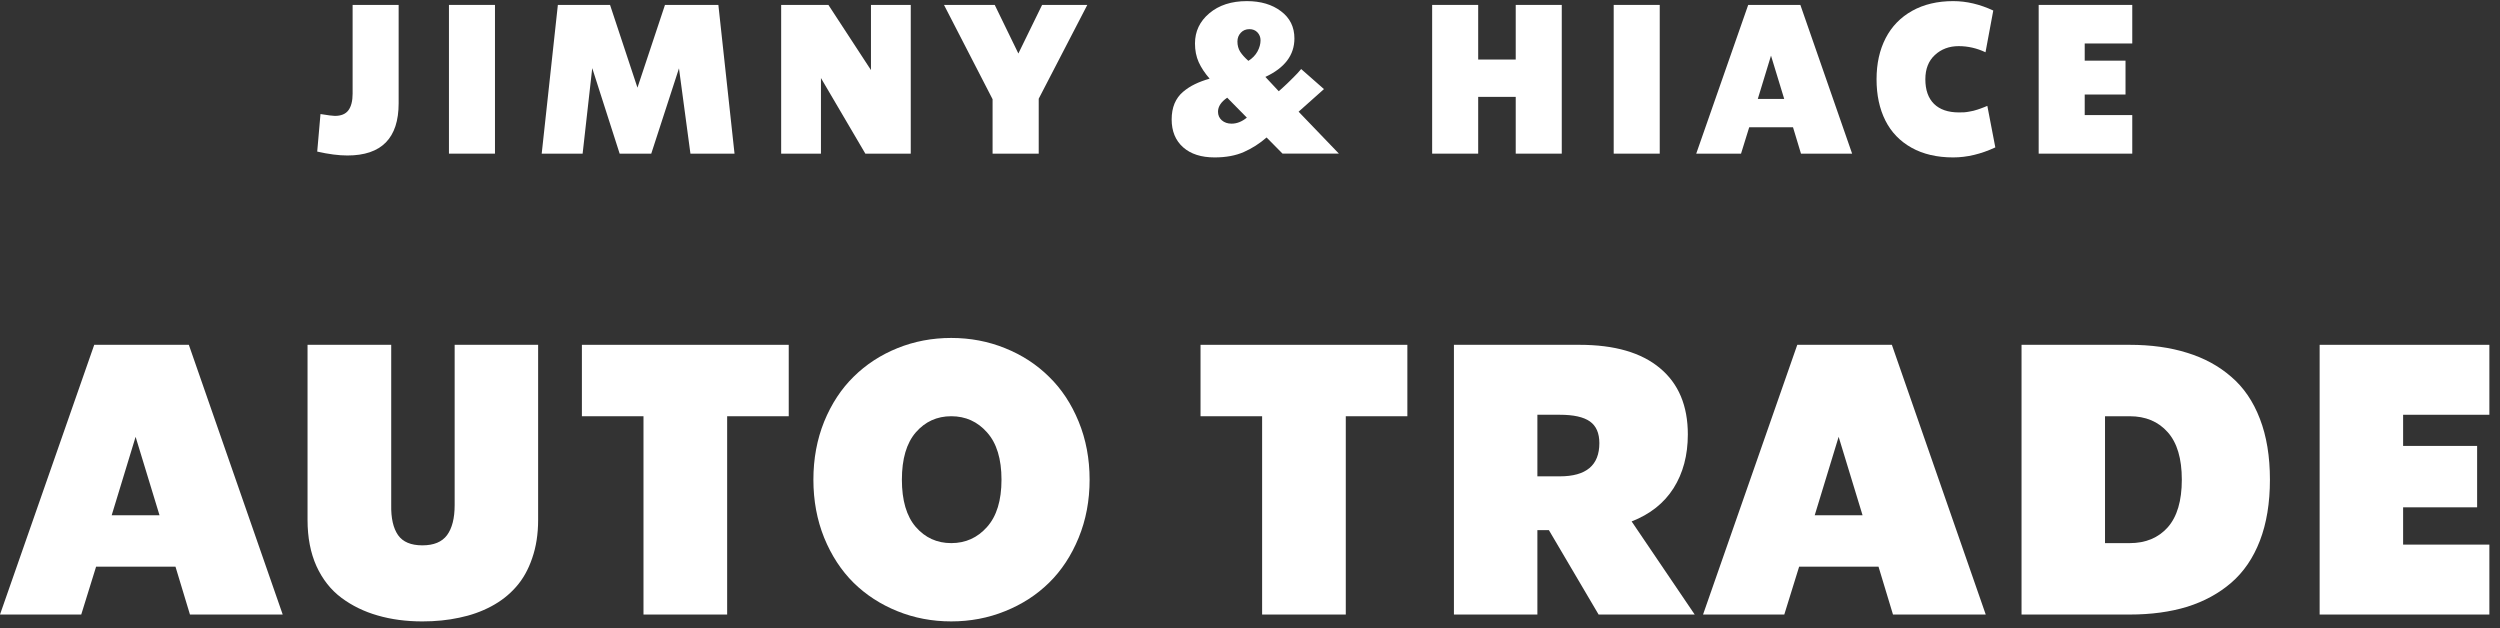 <svg width="179" height="45" viewBox="0 0 179 45" fill="none" xmlns="http://www.w3.org/2000/svg">
<rect x="0" y="0" width="179" height="45" fill="#333333" stroke="none"/>
<path d="M152.67 0.352V3.113H149.265V4.343H152.187V6.768H149.265V8.24H152.67V11.001H145.969V0.352H152.67Z" fill="white"/>
<path d="M139.847 11.271C138.69 11.271 137.696 11.04 136.866 10.576C136.036 10.112 135.411 9.462 134.991 8.627C134.571 7.788 134.361 6.804 134.361 5.676C134.361 4.553 134.579 3.571 135.013 2.731C135.448 1.892 136.08 1.24 136.91 0.776C137.745 0.312 138.724 0.08 139.847 0.08C140.799 0.08 141.756 0.305 142.718 0.754L142.162 3.742C141.541 3.449 140.902 3.303 140.243 3.303C139.564 3.303 138.995 3.515 138.536 3.94C138.082 4.36 137.855 4.938 137.855 5.676C137.855 6.442 138.062 7.031 138.478 7.441C138.893 7.846 139.486 8.049 140.257 8.049C140.394 8.049 140.521 8.046 140.638 8.041C140.76 8.032 140.882 8.015 141.004 7.99C141.131 7.961 141.229 7.941 141.297 7.932C141.371 7.917 141.471 7.888 141.598 7.844C141.725 7.8 141.803 7.773 141.832 7.763C141.861 7.753 141.944 7.722 142.081 7.668C142.218 7.609 142.289 7.58 142.293 7.58L142.865 10.554C141.839 11.032 140.833 11.271 139.847 11.271Z" fill="white"/>
<path d="M132.612 11.001H128.95L128.379 9.111H125.244L124.658 11.001H121.45L125.171 0.352H128.906L132.612 11.001ZM126.804 3.984L125.859 7.082H127.749L126.804 3.984Z" fill="white"/>
<path d="M115.541 11.001V0.352H118.837V11.001H115.541Z" fill="white"/>
<path d="M108.526 4.263V0.352H111.822V11.001H108.526V6.936H105.838V11.001H102.542V0.352H105.838V4.263H108.526Z" fill="white"/>
<path d="M92.98 7.998L95.866 11H91.83L90.688 9.843C90.189 10.278 89.647 10.624 89.061 10.883C88.476 11.142 87.777 11.271 86.967 11.271C86.01 11.271 85.258 11.03 84.711 10.546C84.164 10.058 83.891 9.394 83.891 8.554C83.891 8.124 83.959 7.744 84.096 7.412C84.237 7.08 84.44 6.801 84.704 6.577C84.972 6.352 85.255 6.169 85.553 6.027C85.851 5.881 86.203 5.749 86.608 5.632C86.261 5.231 86 4.836 85.824 4.445C85.648 4.05 85.561 3.605 85.561 3.112C85.561 2.248 85.902 1.528 86.586 0.952C87.274 0.371 88.17 0.08 89.274 0.08C90.27 0.08 91.085 0.322 91.72 0.805C92.36 1.284 92.68 1.933 92.68 2.753C92.68 3.945 91.986 4.863 90.6 5.507L91.559 6.533C91.593 6.503 91.686 6.42 91.837 6.284C91.989 6.142 92.089 6.049 92.138 6.005C92.186 5.957 92.272 5.874 92.394 5.756C92.516 5.639 92.609 5.546 92.672 5.478C92.741 5.41 92.821 5.327 92.914 5.229C93.007 5.126 93.09 5.031 93.163 4.943L94.796 6.379C94.157 6.94 93.551 7.48 92.98 7.998ZM89.457 2.087C89.208 2.087 89.003 2.172 88.842 2.343C88.681 2.514 88.6 2.724 88.6 2.973C88.6 3.251 88.666 3.496 88.798 3.706C88.93 3.911 89.125 4.128 89.384 4.357C89.672 4.177 89.889 3.952 90.036 3.684C90.182 3.415 90.255 3.149 90.255 2.885C90.255 2.666 90.182 2.478 90.036 2.321C89.889 2.165 89.696 2.087 89.457 2.087ZM88.183 8.854C88.559 8.854 88.922 8.71 89.274 8.422L87.868 6.994C87.428 7.297 87.209 7.631 87.209 7.998C87.209 8.247 87.299 8.452 87.48 8.613C87.665 8.774 87.899 8.854 88.183 8.854Z" fill="white"/>
<path d="M74.614 0.352H77.851L74.372 7.068V11.001H71.069V7.104L67.59 0.352H71.223L72.915 3.831L74.614 0.352Z" fill="white"/>
<path d="M62.361 5.017V0.352H65.21V11.001H61.959L58.78 5.588V11.001H55.931V0.352H59.314L62.361 5.017Z" fill="white"/>
<path d="M51.435 0.352L52.592 11.001H49.435L48.615 4.893L46.63 11.001H44.367L42.404 4.878L41.716 11.001H38.786L39.943 0.352H43.679L45.642 6.277L47.612 0.352H51.435Z" fill="white"/>
<path d="M32.145 11.001V0.352H35.44V11.001H32.145Z" fill="white"/>
<path d="M24.873 11.133C24.253 11.133 23.533 11.04 22.713 10.854L22.947 8.166C23.489 8.254 23.831 8.298 23.973 8.298C24.422 8.298 24.747 8.164 24.947 7.895C25.147 7.622 25.247 7.227 25.247 6.709V0.352H28.543V7.397C28.543 9.888 27.32 11.133 24.873 11.133Z" fill="white"/>
<path d="M178.239 24.689V29.697H172.063V31.928H177.362V36.324H172.063V38.994H178.239V44.001H166.086V24.689H178.239Z" fill="white"/>
<path d="M144.742 44.001V24.689H152.486C154.017 24.689 155.39 24.88 156.603 25.261C157.816 25.633 158.865 26.204 159.751 26.974C160.645 27.735 161.331 28.74 161.809 29.989C162.288 31.229 162.527 32.681 162.527 34.345C162.527 36.01 162.288 37.467 161.809 38.715C161.331 39.955 160.645 40.96 159.751 41.73C158.865 42.492 157.816 43.063 156.603 43.444C155.39 43.815 154.017 44.001 152.486 44.001H144.742ZM150.719 38.888H152.486C153.628 38.888 154.535 38.511 155.208 37.759C155.881 36.997 156.218 35.86 156.218 34.345C156.218 32.831 155.881 31.698 155.208 30.945C154.535 30.184 153.628 29.803 152.486 29.803H150.719V38.888Z" fill="white"/>
<path d="M142.179 44.001H135.538L134.502 40.575H128.818L127.755 44.001H121.938L128.685 24.689H135.458L142.179 44.001ZM131.647 31.277L129.933 36.895H133.36L131.647 31.277Z" fill="white"/>
<path d="M121.341 44.001H114.46L110.901 37.958H110.077V44.001H104.101V24.689H113.092C115.607 24.689 117.529 25.247 118.857 26.363C120.185 27.47 120.849 29.05 120.849 31.105C120.849 32.592 120.508 33.876 119.826 34.956C119.145 36.028 118.144 36.82 116.825 37.334L121.341 44.001ZM111.685 29.697H110.077V34.106H111.685C113.571 34.106 114.514 33.314 114.514 31.729C114.514 31.012 114.288 30.494 113.836 30.175C113.385 29.856 112.667 29.697 111.685 29.697Z" fill="white"/>
<path d="M100.767 24.689V29.803H96.358V44.001H90.368V29.803H85.958V24.689H100.767Z" fill="white"/>
<path d="M71.96 43.761C70.755 44.249 69.471 44.492 68.108 44.492C66.744 44.492 65.46 44.249 64.256 43.761C63.052 43.275 62.007 42.597 61.121 41.729C60.236 40.853 59.532 39.777 59.01 38.502C58.496 37.227 58.239 35.841 58.239 34.345C58.239 32.848 58.496 31.462 59.01 30.187C59.532 28.912 60.236 27.841 61.121 26.973C62.007 26.097 63.052 25.415 64.256 24.928C65.46 24.441 66.744 24.197 68.108 24.197C69.471 24.197 70.755 24.441 71.96 24.928C73.173 25.415 74.222 26.097 75.107 26.973C76.002 27.841 76.71 28.912 77.232 30.187C77.755 31.462 78.016 32.848 78.016 34.345C78.016 35.841 77.755 37.227 77.232 38.502C76.71 39.777 76.002 40.853 75.107 41.729C74.222 42.597 73.173 43.275 71.96 43.761ZM68.108 38.887C69.135 38.887 69.989 38.502 70.671 37.732C71.362 36.961 71.707 35.832 71.707 34.345C71.707 32.857 71.362 31.728 70.671 30.958C69.989 30.187 69.135 29.802 68.108 29.802C67.089 29.802 66.244 30.187 65.571 30.958C64.907 31.728 64.575 32.857 64.575 34.345C64.575 35.832 64.907 36.961 65.571 37.732C66.244 38.502 67.089 38.887 68.108 38.887Z" fill="white"/>
<path d="M56.473 24.689V29.803H52.064V44.001H46.074V29.803H41.664V24.689H56.473Z" fill="white"/>
<path d="M30.242 44.493C29.082 44.493 28.015 44.351 27.041 44.068C26.076 43.793 25.213 43.373 24.451 42.806C23.69 42.239 23.092 41.482 22.658 40.535C22.233 39.587 22.02 38.485 22.02 37.228V24.689H28.011V36.165C27.993 37.104 28.157 37.821 28.502 38.317C28.847 38.804 29.427 39.047 30.242 39.047C31.057 39.047 31.645 38.804 32.008 38.317C32.372 37.821 32.553 37.104 32.553 36.165V24.689H38.53V37.228C38.53 38.237 38.388 39.149 38.105 39.964C37.83 40.778 37.445 41.465 36.949 42.022C36.462 42.58 35.869 43.045 35.17 43.417C34.47 43.789 33.709 44.059 32.885 44.227C32.071 44.404 31.189 44.493 30.242 44.493Z" fill="white"/>
<path d="M20.242 44.001H13.601L12.565 40.575H6.88L5.817 44.001H0L6.747 24.689H13.521L20.242 44.001ZM9.709 31.277L7.996 36.895H11.422L9.709 31.277Z" fill="white"/>
</svg>
